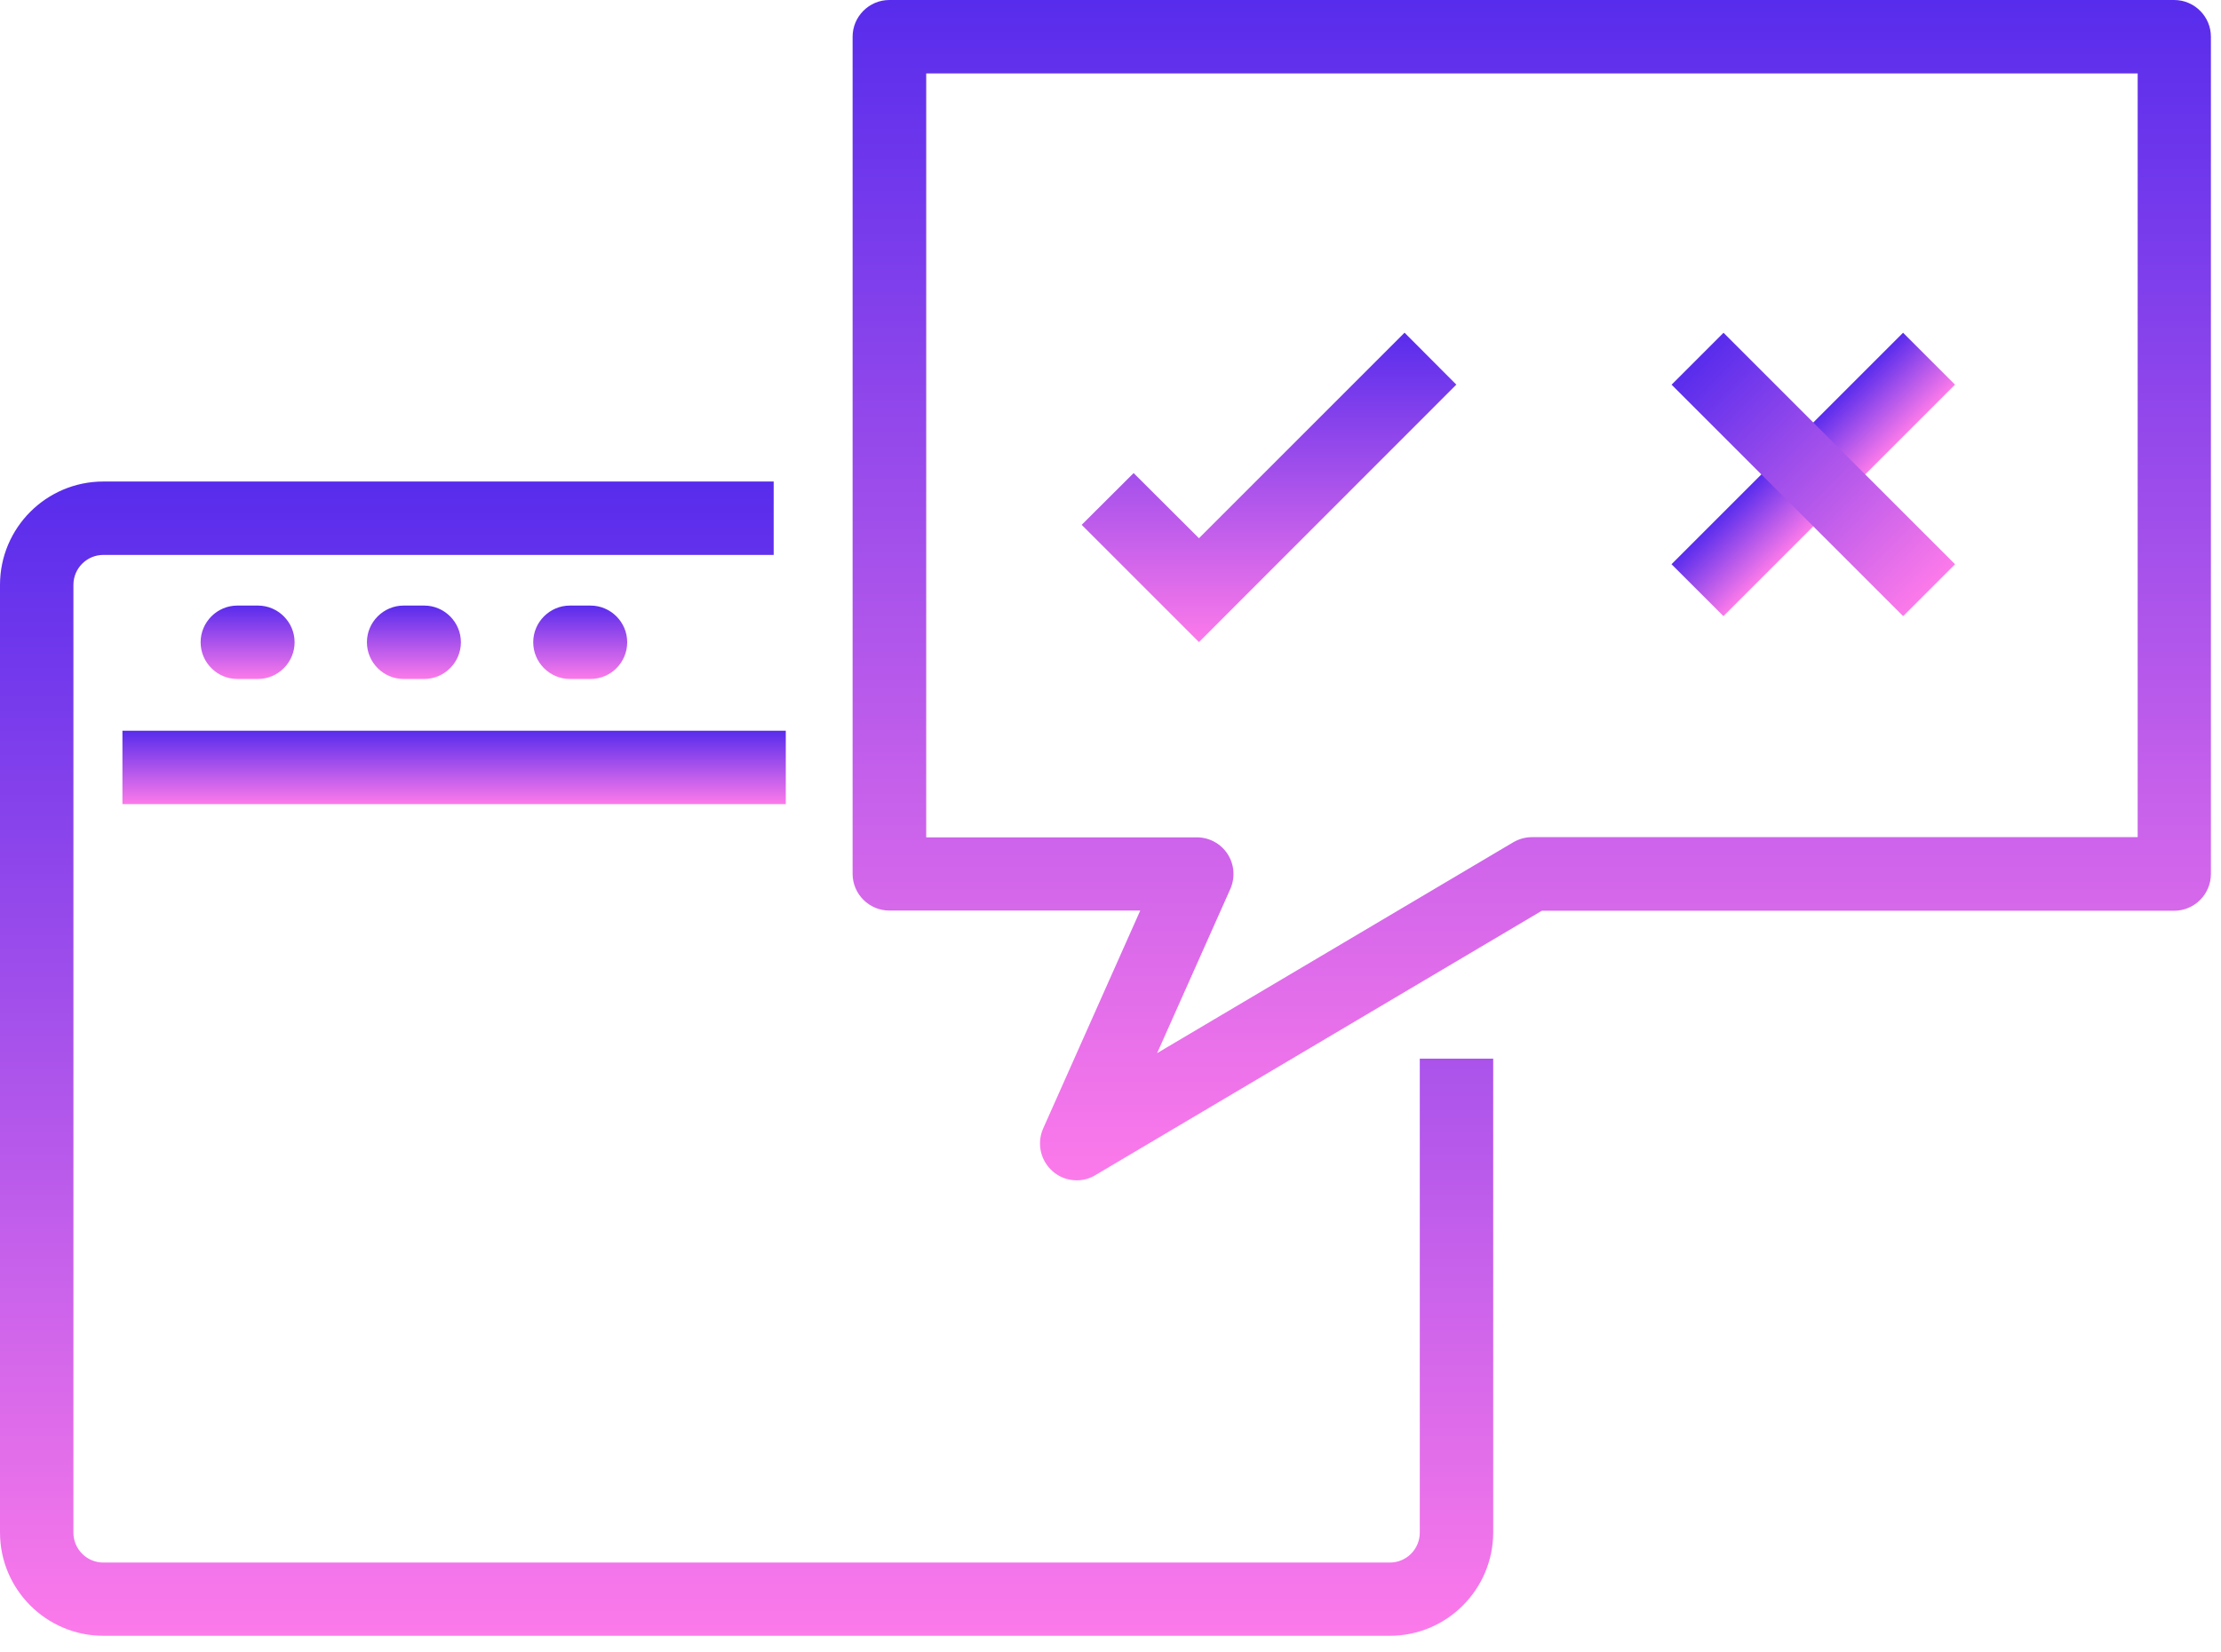 <svg xmlns="http://www.w3.org/2000/svg" width="121" height="90" viewBox="0 0 121 90" fill="none"><path d="M65.32 34.99L58.93 28.6L61.76 25.78L65.32 29.33L76.52 18.13L79.34 20.96L65.32 34.99Z" fill="url(#paint0_linear_224_5243)"></path><path d="M103.679 18.132L91.064 30.747L93.893 33.575L106.508 20.961L103.679 18.132Z" fill="url(#paint1_linear_224_5243)"></path><path d="M93.897 18.134L91.068 20.963L103.683 33.577L106.511 30.749L93.897 18.134Z" fill="url(#paint2_linear_224_5243)"></path><path d="M58.66 64.32C58.18 64.32 57.7 64.15 57.33 63.81C56.68 63.23 56.48 62.3 56.83 61.5L62.12 49.62H48.45C47.35 49.62 46.45 48.72 46.45 47.62V2C46.45 0.9 47.35 0 48.45 0H118.45C119.55 0 120.45 0.9 120.45 2V47.63C120.45 48.73 119.55 49.63 118.45 49.63H84L59.67 64.04C59.36 64.23 59.01 64.32 58.66 64.32ZM50.45 45.63H65.2C65.88 45.63 66.51 45.97 66.88 46.54C67.25 47.11 67.3 47.82 67.03 48.44L63.04 57.39L82.44 45.9C82.75 45.72 83.1 45.62 83.46 45.62H116.46V4H50.46V45.63H50.45Z" fill="url(#paint3_linear_224_5243)"></path><path d="M75.72 89.14H5.63C2.53 89.14 0 86.62 0 83.51V31.87C0 28.77 2.52 26.24 5.63 26.24H42.15V30.24H5.63C4.73 30.24 4 30.97 4 31.87V83.52C4 84.42 4.73 85.15 5.63 85.15H75.72C76.62 85.15 77.35 84.42 77.35 83.52V57.69H81.35V83.52C81.34 86.62 78.82 89.14 75.72 89.14Z" fill="url(#paint4_linear_224_5243)"></path><path d="M42.81 39.82H6.67V43.82H42.81V39.82Z" fill="url(#paint5_linear_224_5243)"></path><path d="M14.05 37H12.93C11.83 37 10.93 36.1 10.93 35C10.93 33.9 11.83 33 12.93 33H14.05C15.15 33 16.05 33.9 16.05 35C16.05 36.1 15.15 37 14.05 37Z" fill="url(#paint6_linear_224_5243)"></path><path d="M23.11 37H21.99C20.89 37 19.99 36.1 19.99 35C19.99 33.9 20.89 33 21.99 33H23.11C24.21 33 25.11 33.9 25.11 35C25.11 36.1 24.21 37 23.11 37Z" fill="url(#paint7_linear_224_5243)"></path><path d="M32.17 37H31.05C29.95 37 29.05 36.1 29.05 35C29.05 33.9 29.95 33 31.05 33H32.17C33.27 33 34.17 33.9 34.17 35C34.17 36.1 33.28 37 32.17 37Z" fill="url(#paint8_linear_224_5243)"></path><defs><linearGradient id="paint0_linear_224_5243" x1="69.135" y1="18.13" x2="69.135" y2="34.99" gradientUnits="userSpaceOnUse"><stop stop-color="#582CEC"></stop><stop offset="1" stop-color="#FC7AEA"></stop></linearGradient><linearGradient id="paint1_linear_224_5243" x1="97.372" y1="24.439" x2="100.2" y2="27.268" gradientUnits="userSpaceOnUse"><stop stop-color="#582CEC"></stop><stop offset="1" stop-color="#FC7AEA"></stop></linearGradient><linearGradient id="paint2_linear_224_5243" x1="92.483" y1="19.548" x2="105.097" y2="32.163" gradientUnits="userSpaceOnUse"><stop stop-color="#582CEC"></stop><stop offset="1" stop-color="#FC7AEA"></stop></linearGradient><linearGradient id="paint3_linear_224_5243" x1="83.45" y1="0" x2="83.45" y2="64.32" gradientUnits="userSpaceOnUse"><stop stop-color="#582CEC"></stop><stop offset="1" stop-color="#FC7AEA"></stop></linearGradient><linearGradient id="paint4_linear_224_5243" x1="40.675" y1="26.24" x2="40.675" y2="89.14" gradientUnits="userSpaceOnUse"><stop stop-color="#582CEC"></stop><stop offset="1" stop-color="#FC7AEA"></stop></linearGradient><linearGradient id="paint5_linear_224_5243" x1="24.74" y1="39.82" x2="24.74" y2="43.82" gradientUnits="userSpaceOnUse"><stop stop-color="#582CEC"></stop><stop offset="1" stop-color="#FC7AEA"></stop></linearGradient><linearGradient id="paint6_linear_224_5243" x1="13.49" y1="33" x2="13.49" y2="37" gradientUnits="userSpaceOnUse"><stop stop-color="#582CEC"></stop><stop offset="1" stop-color="#FC7AEA"></stop></linearGradient><linearGradient id="paint7_linear_224_5243" x1="22.55" y1="33" x2="22.55" y2="37" gradientUnits="userSpaceOnUse"><stop stop-color="#582CEC"></stop><stop offset="1" stop-color="#FC7AEA"></stop></linearGradient><linearGradient id="paint8_linear_224_5243" x1="31.61" y1="33" x2="31.61" y2="37" gradientUnits="userSpaceOnUse"><stop stop-color="#582CEC"></stop><stop offset="1" stop-color="#FC7AEA"></stop></linearGradient></defs></svg>